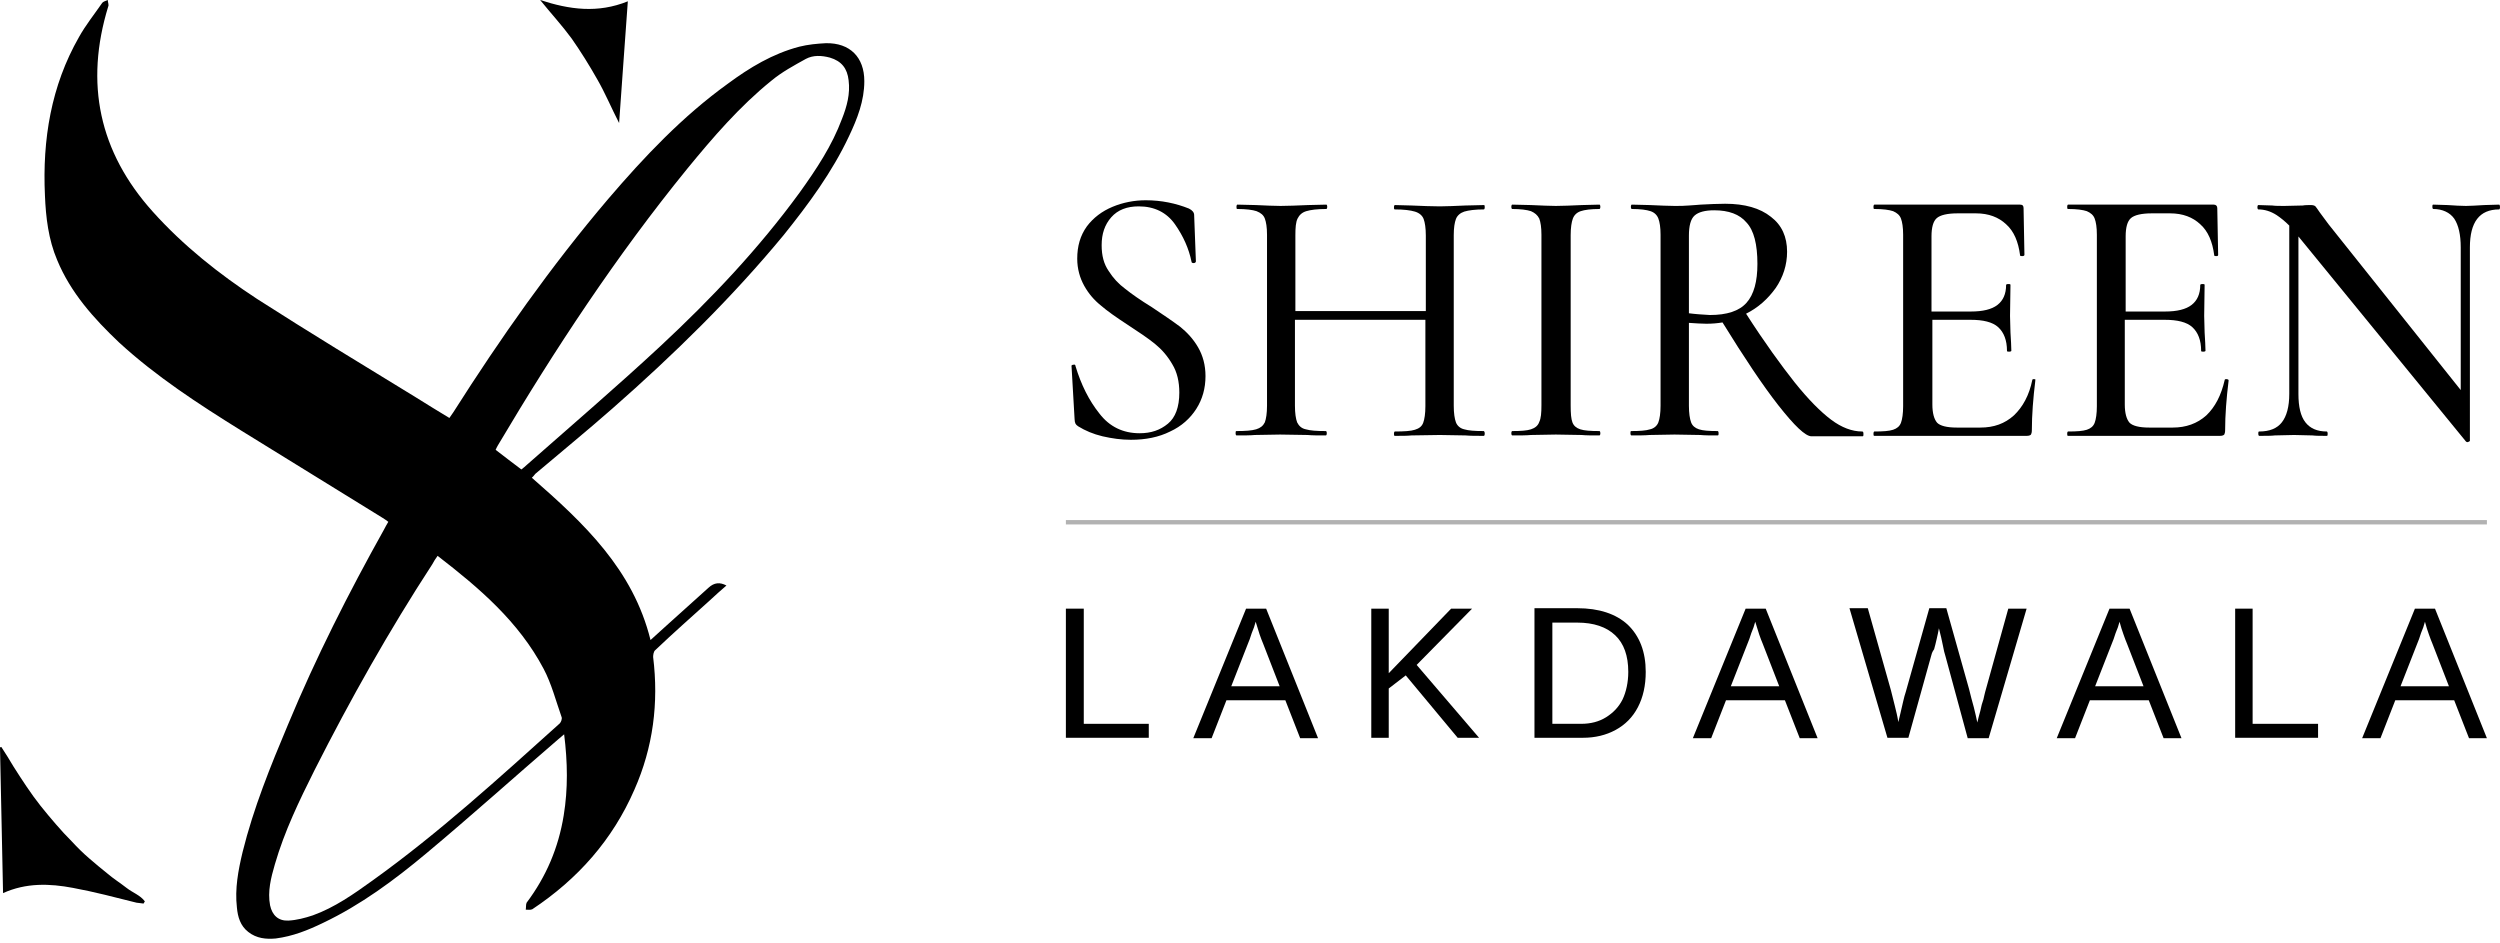 <svg xmlns="http://www.w3.org/2000/svg" fill="none" viewBox="0 0 212 80" height="80" width="212">
<g clip-path="url(#clip0_5_44)">
<path fill="black" d="M12.172 76.623C12.209 76.549 12.246 76.512 12.283 76.438C11.913 75.921 11.248 75.698 10.729 75.291C10.211 74.885 9.62 74.514 9.102 74.07C8.584 73.664 8.066 73.22 7.548 72.776C7.03 72.332 6.549 71.851 6.105 71.37C5.624 70.889 5.18 70.408 4.736 69.89C4.292 69.372 3.848 68.854 3.441 68.336C3.034 67.818 2.627 67.263 2.257 66.708C1.887 66.153 1.517 65.598 1.147 65.006C0.814 64.451 0.481 63.896 0.111 63.341C0.074 63.341 0.037 63.378 0 63.378C0.074 67.448 0.185 71.555 0.259 75.736C2.22 74.847 4.218 74.921 6.179 75.291C7.992 75.624 9.805 76.105 11.581 76.549C11.803 76.586 11.987 76.586 12.172 76.623Z"></path>
<path fill="black" d="M45.804 3.05176e-05C46.729 1.147 47.654 2.146 48.468 3.256C49.245 4.366 49.984 5.55 50.651 6.734C51.316 7.881 51.834 9.139 52.5 10.434C52.759 6.919 52.981 3.552 53.24 0.111C50.688 1.147 48.283 0.814 45.804 3.05176e-05Z"></path>
<path fill="black" d="M45.101 40.513C49.504 44.361 53.685 48.283 55.164 54.276C55.719 53.758 56.237 53.315 56.755 52.834C57.865 51.835 58.975 50.836 60.085 49.837C60.566 49.393 61.047 49.356 61.602 49.652C61.121 50.059 60.677 50.466 60.196 50.91C58.642 52.316 57.088 53.684 55.572 55.127C55.423 55.239 55.386 55.534 55.386 55.719C55.867 59.604 55.386 63.378 53.796 66.967C51.946 71.222 48.986 74.552 45.138 77.104C44.99 77.178 44.768 77.141 44.583 77.141C44.62 76.957 44.583 76.698 44.657 76.549C46.322 74.33 47.358 71.888 47.802 69.15C48.172 66.893 48.135 64.636 47.839 62.268C47.654 62.416 47.506 62.564 47.358 62.675C43.658 65.857 39.958 69.187 36.147 72.369C33.447 74.626 30.598 76.734 27.416 78.251C26.121 78.88 24.826 79.398 23.383 79.583C22.569 79.657 21.755 79.583 21.052 79.028C20.386 78.51 20.164 77.77 20.09 76.957C19.905 75.365 20.201 73.812 20.571 72.258C21.496 68.521 22.939 64.969 24.419 61.454C26.787 55.756 29.562 50.281 32.559 44.916C32.669 44.694 32.781 44.509 32.928 44.25C32.781 44.139 32.633 44.028 32.448 43.917C28.452 41.438 24.456 38.996 20.46 36.517C16.834 34.26 13.245 31.93 10.101 29.044C7.955 27.009 5.994 24.826 4.847 22.051C4.107 20.312 3.885 18.425 3.811 16.575C3.589 11.839 4.329 7.289 6.697 3.145C7.252 2.146 7.992 1.221 8.658 0.259C8.769 0.111 8.991 0.074 9.139 3.05176e-05C9.139 0.185 9.25 0.407 9.176 0.555C7.178 7.067 8.399 12.875 12.95 17.944C15.539 20.83 18.573 23.235 21.792 25.344C26.232 28.193 30.746 30.931 35.222 33.669C36.184 34.26 37.109 34.852 38.108 35.444C38.219 35.296 38.33 35.111 38.441 34.963C42.437 28.674 46.729 22.569 51.576 16.871C54.647 13.282 57.865 9.879 61.713 7.104C63.563 5.735 65.524 4.551 67.781 3.959C68.521 3.774 69.298 3.7 70.038 3.663C72.073 3.626 73.294 4.847 73.294 6.882C73.294 8.547 72.702 10.064 71.999 11.543C70.556 14.614 68.558 17.315 66.449 19.942C62.046 25.27 57.125 30.08 51.946 34.63C49.8 36.517 47.58 38.33 45.397 40.18C45.286 40.328 45.212 40.402 45.101 40.513ZM37.109 47.136C36.924 47.395 36.776 47.617 36.665 47.839C33.002 53.462 29.71 59.308 26.676 65.302C25.381 67.892 24.123 70.482 23.309 73.294C22.976 74.441 22.68 75.588 22.902 76.772C23.087 77.622 23.605 78.103 24.456 78.066C25.159 78.029 25.862 77.844 26.528 77.622C28.378 76.957 30.006 75.809 31.597 74.663C37.22 70.63 42.326 65.968 47.469 61.343C47.58 61.232 47.691 60.936 47.617 60.788C47.136 59.419 46.766 57.976 46.1 56.718C43.991 52.723 40.661 49.874 37.109 47.136ZM44.213 39.81C44.398 39.662 44.546 39.551 44.694 39.403C48.468 36.073 52.316 32.781 56.016 29.34C60.307 25.344 64.34 21.089 67.818 16.316C69.224 14.355 70.556 12.357 71.407 10.064C71.814 9.028 72.11 7.955 71.962 6.808C71.851 5.809 71.37 5.18 70.371 4.884C69.668 4.699 68.965 4.662 68.336 4.995C67.337 5.55 66.301 6.105 65.413 6.845C62.712 9.028 60.455 11.655 58.272 14.318C52.279 21.681 47.062 29.599 42.215 37.775C42.141 37.886 42.104 37.997 42.03 38.145C42.807 38.737 43.51 39.292 44.213 39.81Z"></path>
<path fill="black" d="M94.012 22.976C94.382 23.568 94.863 24.086 95.418 24.493C95.973 24.937 96.713 25.455 97.675 26.047C98.674 26.713 99.488 27.268 100.08 27.712C100.672 28.193 101.19 28.748 101.597 29.451C102.004 30.154 102.226 30.968 102.226 31.892C102.226 32.928 101.967 33.853 101.449 34.667C100.931 35.481 100.191 36.147 99.229 36.591C98.267 37.072 97.157 37.294 95.899 37.294C95.085 37.294 94.308 37.183 93.494 36.998C92.717 36.813 92.014 36.517 91.422 36.147C91.311 36.073 91.237 35.999 91.201 35.925C91.163 35.851 91.126 35.703 91.126 35.555L90.868 31.079C90.831 31.005 90.904 30.931 91.016 30.931C91.126 30.894 91.201 30.931 91.201 31.042C91.681 32.633 92.347 33.964 93.235 35.074C94.086 36.184 95.233 36.739 96.639 36.739C97.601 36.739 98.378 36.48 99.044 35.925C99.673 35.407 100.006 34.519 100.006 33.298C100.006 32.373 99.821 31.559 99.414 30.894C99.007 30.191 98.526 29.636 97.934 29.155C97.342 28.674 96.565 28.156 95.603 27.527C94.641 26.898 93.901 26.38 93.346 25.899C92.791 25.455 92.311 24.9 91.941 24.234C91.57 23.568 91.349 22.791 91.349 21.94C91.349 20.867 91.608 19.979 92.162 19.202C92.717 18.462 93.457 17.907 94.345 17.537C95.233 17.167 96.195 16.982 97.157 16.982C98.489 16.982 99.71 17.241 100.82 17.685C101.116 17.833 101.264 18.018 101.264 18.24L101.412 22.162C101.412 22.236 101.338 22.31 101.227 22.31C101.116 22.31 101.042 22.273 101.042 22.199C100.82 21.089 100.339 20.016 99.636 19.017C98.933 18.018 97.897 17.5 96.565 17.5C95.566 17.5 94.789 17.796 94.234 18.425C93.679 19.054 93.42 19.831 93.42 20.793C93.42 21.681 93.605 22.384 94.012 22.976Z"></path>
<path fill="black" d="M125.905 36.776C125.905 36.887 125.868 36.961 125.831 36.961C125.165 36.961 124.684 36.961 124.277 36.924L122.094 36.887L119.689 36.924C119.356 36.961 118.875 36.961 118.283 36.961C118.209 36.961 118.209 36.887 118.209 36.776C118.209 36.665 118.246 36.591 118.283 36.591C119.06 36.591 119.652 36.554 119.985 36.443C120.355 36.332 120.577 36.147 120.688 35.851C120.799 35.555 120.873 35.074 120.873 34.445V27.12H109.811V34.408C109.811 35.037 109.885 35.518 109.996 35.814C110.144 36.11 110.366 36.332 110.736 36.406C111.106 36.517 111.66 36.554 112.437 36.554C112.474 36.554 112.511 36.628 112.511 36.739C112.511 36.85 112.474 36.924 112.437 36.924C111.771 36.924 111.254 36.924 110.884 36.887L108.553 36.85L106.407 36.887C106.037 36.924 105.482 36.924 104.853 36.924C104.816 36.924 104.779 36.85 104.779 36.739C104.779 36.628 104.779 36.554 104.853 36.554C105.593 36.554 106.148 36.517 106.518 36.406C106.888 36.295 107.11 36.11 107.258 35.814C107.369 35.518 107.443 35.037 107.443 34.408V19.905C107.443 19.276 107.369 18.832 107.258 18.536C107.147 18.24 106.925 18.055 106.555 17.907C106.222 17.796 105.667 17.722 104.927 17.722C104.853 17.722 104.853 17.648 104.853 17.537C104.853 17.426 104.89 17.352 104.927 17.352L106.481 17.389C107.332 17.426 108.035 17.463 108.59 17.463C109.219 17.463 109.996 17.426 110.921 17.389L112.474 17.352C112.511 17.352 112.548 17.426 112.548 17.537C112.548 17.648 112.511 17.722 112.474 17.722C111.697 17.722 111.143 17.796 110.773 17.907C110.403 18.018 110.181 18.24 110.033 18.536C109.885 18.832 109.848 19.313 109.848 19.942V26.38H120.91V19.979C120.91 19.35 120.836 18.869 120.725 18.573C120.614 18.277 120.355 18.055 119.985 17.944C119.615 17.833 119.06 17.759 118.283 17.759C118.209 17.759 118.209 17.685 118.209 17.574C118.209 17.463 118.246 17.389 118.283 17.389L119.689 17.426C120.614 17.463 121.428 17.5 122.094 17.5C122.649 17.5 123.389 17.463 124.277 17.426L125.831 17.389C125.905 17.389 125.905 17.463 125.905 17.574C125.905 17.685 125.868 17.759 125.831 17.759C125.091 17.759 124.536 17.833 124.166 17.944C123.833 18.055 123.574 18.277 123.463 18.573C123.352 18.869 123.278 19.313 123.278 19.942V34.408C123.278 35.037 123.352 35.518 123.463 35.814C123.574 36.11 123.833 36.332 124.166 36.406C124.536 36.517 125.054 36.554 125.831 36.554C125.868 36.591 125.905 36.628 125.905 36.776Z"></path>
<path fill="black" d="M133.341 35.814C133.452 36.11 133.674 36.295 134.007 36.406C134.34 36.517 134.895 36.554 135.635 36.554C135.672 36.554 135.709 36.628 135.709 36.739C135.709 36.85 135.672 36.924 135.635 36.924C135.006 36.924 134.488 36.924 134.118 36.887L131.935 36.85L129.827 36.887C129.457 36.924 128.902 36.924 128.236 36.924C128.199 36.924 128.162 36.85 128.162 36.739C128.162 36.628 128.199 36.554 128.236 36.554C128.976 36.554 129.494 36.517 129.827 36.406C130.16 36.295 130.419 36.11 130.53 35.777C130.678 35.481 130.714 35 130.714 34.371V19.905C130.714 19.276 130.641 18.832 130.53 18.536C130.382 18.24 130.16 18.055 129.827 17.907C129.494 17.796 128.939 17.722 128.236 17.722C128.199 17.722 128.162 17.648 128.162 17.537C128.162 17.426 128.199 17.352 128.236 17.352L129.827 17.389C130.715 17.426 131.417 17.463 131.935 17.463C132.527 17.463 133.267 17.426 134.155 17.389L135.635 17.352C135.672 17.352 135.709 17.426 135.709 17.537C135.709 17.648 135.672 17.722 135.635 17.722C134.895 17.722 134.377 17.796 134.044 17.907C133.711 18.018 133.489 18.24 133.378 18.536C133.267 18.832 133.193 19.313 133.193 19.942V34.371C133.193 35.074 133.23 35.518 133.341 35.814Z"></path>
<path fill="black" d="M157.909 36.591C157.058 36.591 156.17 36.258 155.282 35.592C154.394 34.926 153.358 33.891 152.174 32.41C151.064 31.005 149.658 29.081 148.067 26.602C149.103 26.084 149.917 25.344 150.583 24.419C151.212 23.494 151.545 22.458 151.545 21.348C151.545 20.09 151.101 19.091 150.176 18.388C149.251 17.648 147.956 17.278 146.291 17.278C145.662 17.278 144.959 17.315 144.219 17.352C143.923 17.389 143.59 17.389 143.22 17.426C142.85 17.463 142.443 17.463 141.999 17.463C141.481 17.463 140.778 17.426 139.89 17.389L138.373 17.352C138.336 17.352 138.299 17.426 138.299 17.537C138.299 17.648 138.336 17.722 138.373 17.722C139.113 17.722 139.631 17.796 139.964 17.907C140.297 18.018 140.519 18.24 140.63 18.536C140.741 18.832 140.815 19.276 140.815 19.905V34.408C140.815 35.037 140.741 35.518 140.63 35.814C140.519 36.11 140.26 36.332 139.927 36.406C139.594 36.517 139.039 36.554 138.336 36.554C138.262 36.554 138.262 36.628 138.262 36.739C138.262 36.85 138.299 36.924 138.336 36.924C138.965 36.924 139.483 36.924 139.89 36.887L141.999 36.85L144.182 36.887C144.552 36.924 145.033 36.924 145.662 36.924C145.736 36.924 145.736 36.85 145.736 36.739C145.736 36.628 145.699 36.554 145.662 36.554C144.922 36.554 144.404 36.517 144.071 36.406C143.738 36.295 143.516 36.11 143.405 35.814C143.294 35.518 143.22 35.037 143.22 34.408V27.379C143.775 27.416 144.293 27.453 144.7 27.453C145.181 27.453 145.625 27.416 146.069 27.342C147.919 30.339 149.473 32.669 150.805 34.371C152.174 36.11 153.099 36.998 153.617 36.998H157.946C158.02 36.998 158.02 36.924 158.02 36.813C158.02 36.628 157.983 36.591 157.909 36.591ZM143.22 26.565V19.979C143.22 19.165 143.368 18.573 143.701 18.277C144.034 17.981 144.589 17.833 145.366 17.833C146.587 17.833 147.512 18.166 148.104 18.869C148.733 19.535 149.029 20.719 149.029 22.384C149.029 23.864 148.733 24.974 148.104 25.677C147.475 26.38 146.439 26.713 144.996 26.713C144.367 26.676 143.775 26.639 143.22 26.565Z"></path>
<path fill="black" d="M172.597 32.263C172.412 33.779 172.301 35.185 172.301 36.48C172.301 36.665 172.264 36.776 172.227 36.85C172.153 36.924 172.042 36.961 171.857 36.961H158.945C158.871 36.961 158.871 36.887 158.871 36.776C158.871 36.665 158.908 36.591 158.945 36.591C159.685 36.591 160.203 36.554 160.536 36.443C160.869 36.332 161.091 36.147 161.202 35.851C161.312 35.555 161.386 35.074 161.386 34.445V19.905C161.386 19.276 161.312 18.832 161.202 18.536C161.091 18.24 160.869 18.055 160.536 17.907C160.203 17.796 159.685 17.722 158.945 17.722C158.871 17.722 158.871 17.648 158.871 17.537C158.871 17.426 158.908 17.352 158.945 17.352H171.302C171.524 17.352 171.598 17.463 171.598 17.648L171.672 21.607C171.672 21.681 171.598 21.718 171.487 21.718C171.376 21.718 171.302 21.718 171.302 21.644C171.154 20.497 170.784 19.609 170.118 19.017C169.489 18.425 168.638 18.092 167.565 18.092H166.011C165.123 18.092 164.531 18.24 164.235 18.499C163.939 18.758 163.791 19.276 163.791 20.053V26.417H167.121C168.157 26.417 168.897 26.232 169.378 25.862C169.859 25.492 170.118 24.937 170.118 24.16C170.118 24.123 170.192 24.086 170.303 24.086C170.414 24.086 170.488 24.086 170.488 24.16L170.451 26.787L170.488 28.193C170.525 28.859 170.562 29.377 170.562 29.747C170.562 29.784 170.488 29.821 170.377 29.821C170.266 29.821 170.192 29.821 170.192 29.747C170.192 28.859 169.933 28.193 169.452 27.749C168.971 27.305 168.157 27.12 167.121 27.12H163.865V34.297C163.865 35.037 164.013 35.555 164.272 35.851C164.531 36.11 165.086 36.258 165.937 36.258H167.935C169.082 36.258 170.007 35.925 170.784 35.222C171.524 34.519 172.079 33.52 172.338 32.225C172.338 32.188 172.375 32.151 172.449 32.151C172.523 32.151 172.56 32.151 172.634 32.188C172.56 32.188 172.597 32.225 172.597 32.263Z"></path>
<path fill="black" d="M188.987 32.263C188.802 33.779 188.691 35.185 188.691 36.48C188.691 36.665 188.654 36.776 188.617 36.85C188.543 36.924 188.432 36.961 188.247 36.961H175.372C175.298 36.961 175.298 36.887 175.298 36.776C175.298 36.665 175.335 36.591 175.372 36.591C176.112 36.591 176.63 36.554 176.963 36.443C177.296 36.332 177.518 36.147 177.629 35.851C177.74 35.555 177.814 35.074 177.814 34.445V19.905C177.814 19.276 177.74 18.832 177.629 18.536C177.518 18.24 177.296 18.055 176.963 17.907C176.63 17.796 176.112 17.722 175.372 17.722C175.298 17.722 175.298 17.648 175.298 17.537C175.298 17.426 175.335 17.352 175.372 17.352H187.729C187.914 17.352 188.025 17.463 188.025 17.648L188.099 21.607C188.099 21.681 188.062 21.718 187.951 21.718C187.84 21.718 187.766 21.718 187.766 21.644C187.618 20.497 187.248 19.609 186.582 19.017C185.953 18.425 185.102 18.092 184.029 18.092H182.476C181.588 18.092 180.996 18.24 180.7 18.499C180.404 18.758 180.256 19.276 180.256 20.053V26.417H183.585C184.621 26.417 185.361 26.232 185.842 25.862C186.323 25.492 186.582 24.937 186.582 24.16C186.582 24.123 186.656 24.086 186.767 24.086C186.878 24.086 186.952 24.086 186.952 24.16L186.915 26.787L186.952 28.193C186.989 28.859 187.026 29.377 187.026 29.747C187.026 29.784 186.952 29.821 186.841 29.821C186.73 29.821 186.656 29.821 186.656 29.747C186.656 28.859 186.397 28.193 185.916 27.749C185.435 27.305 184.621 27.12 183.585 27.12H180.182V34.297C180.182 35.037 180.33 35.555 180.589 35.851C180.848 36.11 181.403 36.258 182.254 36.258H184.251C185.361 36.258 186.323 35.925 187.1 35.222C187.84 34.519 188.358 33.52 188.654 32.225C188.654 32.188 188.691 32.151 188.765 32.151C188.839 32.151 188.876 32.151 188.95 32.188C188.95 32.188 188.987 32.225 188.987 32.263Z"></path>
<path fill="black" d="M212 17.574C212 17.685 211.963 17.759 211.926 17.759C210.261 17.759 209.447 18.832 209.447 20.978V37.368C209.447 37.405 209.41 37.442 209.299 37.479C209.225 37.516 209.151 37.479 209.114 37.442L194.907 20.053V33.41C194.907 34.482 195.092 35.296 195.499 35.814C195.906 36.332 196.498 36.591 197.312 36.591C197.349 36.591 197.386 36.665 197.386 36.776C197.386 36.887 197.386 36.961 197.312 36.961C196.794 36.961 196.387 36.961 196.091 36.924L194.537 36.887L192.909 36.924C192.613 36.961 192.169 36.961 191.577 36.961C191.54 36.961 191.503 36.887 191.503 36.776C191.503 36.665 191.503 36.591 191.577 36.591C192.465 36.591 193.094 36.332 193.501 35.814C193.908 35.296 194.13 34.482 194.13 33.41V19.128C193.76 18.758 193.39 18.462 193.057 18.24C192.539 17.907 192.021 17.759 191.503 17.759C191.466 17.759 191.429 17.685 191.429 17.574C191.429 17.463 191.466 17.389 191.503 17.389L192.687 17.426C192.946 17.463 193.279 17.463 193.723 17.463L195.277 17.426C195.462 17.389 195.721 17.389 195.98 17.389C196.128 17.389 196.276 17.426 196.35 17.5C196.424 17.574 196.535 17.759 196.72 18.018L197.46 19.017L208.67 33.077V20.978C208.67 19.905 208.485 19.091 208.115 18.536C207.745 18.018 207.116 17.722 206.339 17.722C206.302 17.722 206.265 17.648 206.265 17.537C206.265 17.426 206.265 17.352 206.339 17.352L207.56 17.389C208.152 17.426 208.67 17.463 209.114 17.463C209.484 17.463 210.002 17.426 210.668 17.389L211.926 17.352C211.963 17.352 212 17.426 212 17.574Z"></path>
<path fill="black" d="M97.416 61.38V62.564H90.387V51.613H91.904V61.38H97.416Z"></path>
<path fill="black" d="M104.002 59.382L102.744 62.601H101.19L105.667 51.613H107.369L111.772 62.601H110.255L108.997 59.382H104.002ZM106.481 52.723C106.407 53.019 106.296 53.352 106.148 53.684C106.037 54.054 105.926 54.35 105.815 54.609L104.409 58.198H108.516L107.11 54.572C107.036 54.388 106.925 54.129 106.814 53.795C106.74 53.5 106.592 53.13 106.481 52.723Z"></path>
<path fill="black" d="M117.765 58.383V62.564H116.285V51.613H117.765V57.088L123.056 51.613H124.832L120.133 56.385L125.424 62.564H123.611L119.208 57.273L117.765 58.383Z"></path>
<path fill="black" d="M139.558 56.977C139.558 58.124 139.336 59.123 138.892 59.974C138.448 60.825 137.819 61.454 137.005 61.898C136.191 62.342 135.266 62.564 134.23 62.564H130.123V51.576H133.749C135.599 51.576 137.042 52.057 138.041 52.981C139.04 53.944 139.558 55.275 139.558 56.977ZM138.078 56.977C138.078 55.608 137.708 54.572 136.968 53.87C136.228 53.166 135.155 52.797 133.749 52.797H131.64V61.38H134.082C134.896 61.38 135.599 61.195 136.191 60.825C136.783 60.455 137.264 59.974 137.597 59.308C137.893 58.679 138.078 57.865 138.078 56.977Z"></path>
<path fill="black" d="M146.365 59.382L145.107 62.601H143.553L148.03 51.613H149.732L154.135 62.601H152.618L151.36 59.382H146.365ZM148.844 52.723C148.77 53.019 148.659 53.352 148.511 53.684C148.4 54.054 148.289 54.35 148.178 54.609L146.772 58.198H150.879L149.473 54.572C149.399 54.388 149.288 54.129 149.177 53.795C149.103 53.5 148.955 53.13 148.844 52.723Z"></path>
<path fill="black" d="M163.754 55.645L161.83 62.564H160.054L156.835 51.576H158.389L160.35 58.531C160.461 58.975 160.572 59.419 160.683 59.863C160.794 60.307 160.905 60.751 160.979 61.232C161.016 61.047 161.09 60.788 161.164 60.455C161.238 60.159 161.312 59.826 161.386 59.493C161.46 59.16 161.534 58.901 161.608 58.679L163.606 51.576H165.049L166.973 58.42C167.121 58.975 167.232 59.493 167.38 59.974C167.491 60.455 167.602 60.862 167.676 61.269C167.75 60.973 167.824 60.64 167.935 60.27C168.009 59.9 168.083 59.604 168.194 59.308C168.268 59.012 168.305 58.79 168.342 58.679L170.303 51.613H171.857L168.638 62.601H166.862L164.975 55.645C164.901 55.423 164.827 55.127 164.753 54.72C164.679 54.313 164.568 53.87 164.42 53.278C164.383 53.536 164.309 53.833 164.235 54.166C164.161 54.498 164.087 54.794 164.013 55.053C163.828 55.312 163.791 55.497 163.754 55.645Z"></path>
<path fill="black" d="M177.222 59.382L175.964 62.601H174.41L178.886 51.613H180.588L184.991 62.601H183.474L182.216 59.382H177.222ZM179.737 52.723C179.663 53.019 179.552 53.352 179.404 53.684C179.293 54.054 179.182 54.35 179.071 54.609L177.666 58.198H181.772L180.366 54.572C180.292 54.388 180.181 54.129 180.07 53.795C179.959 53.5 179.848 53.13 179.737 52.723Z"></path>
<path fill="black" d="M196.572 61.38V62.564H189.542V51.613H191.022V61.38H196.572Z"></path>
<path fill="black" d="M203.12 59.382L201.863 62.601H200.309L204.785 51.613H206.487L210.89 62.601H209.373L208.115 59.382H203.12ZM205.636 52.723C205.562 53.019 205.451 53.352 205.303 53.684C205.192 54.054 205.081 54.35 204.97 54.609L203.564 58.198H207.671L206.265 54.572C206.191 54.388 206.08 54.129 205.969 53.795C205.858 53.5 205.747 53.13 205.636 52.723Z"></path>
<path stroke-width="0.37" stroke="#B2B2B2" d="M90.387 44.287H210.89"></path>
</g>
<defs>
<clipPath id="clip0_5_44">
<rect fill="black" height="79.62" width="212"></rect>
</clipPath>
</defs>
</svg>
